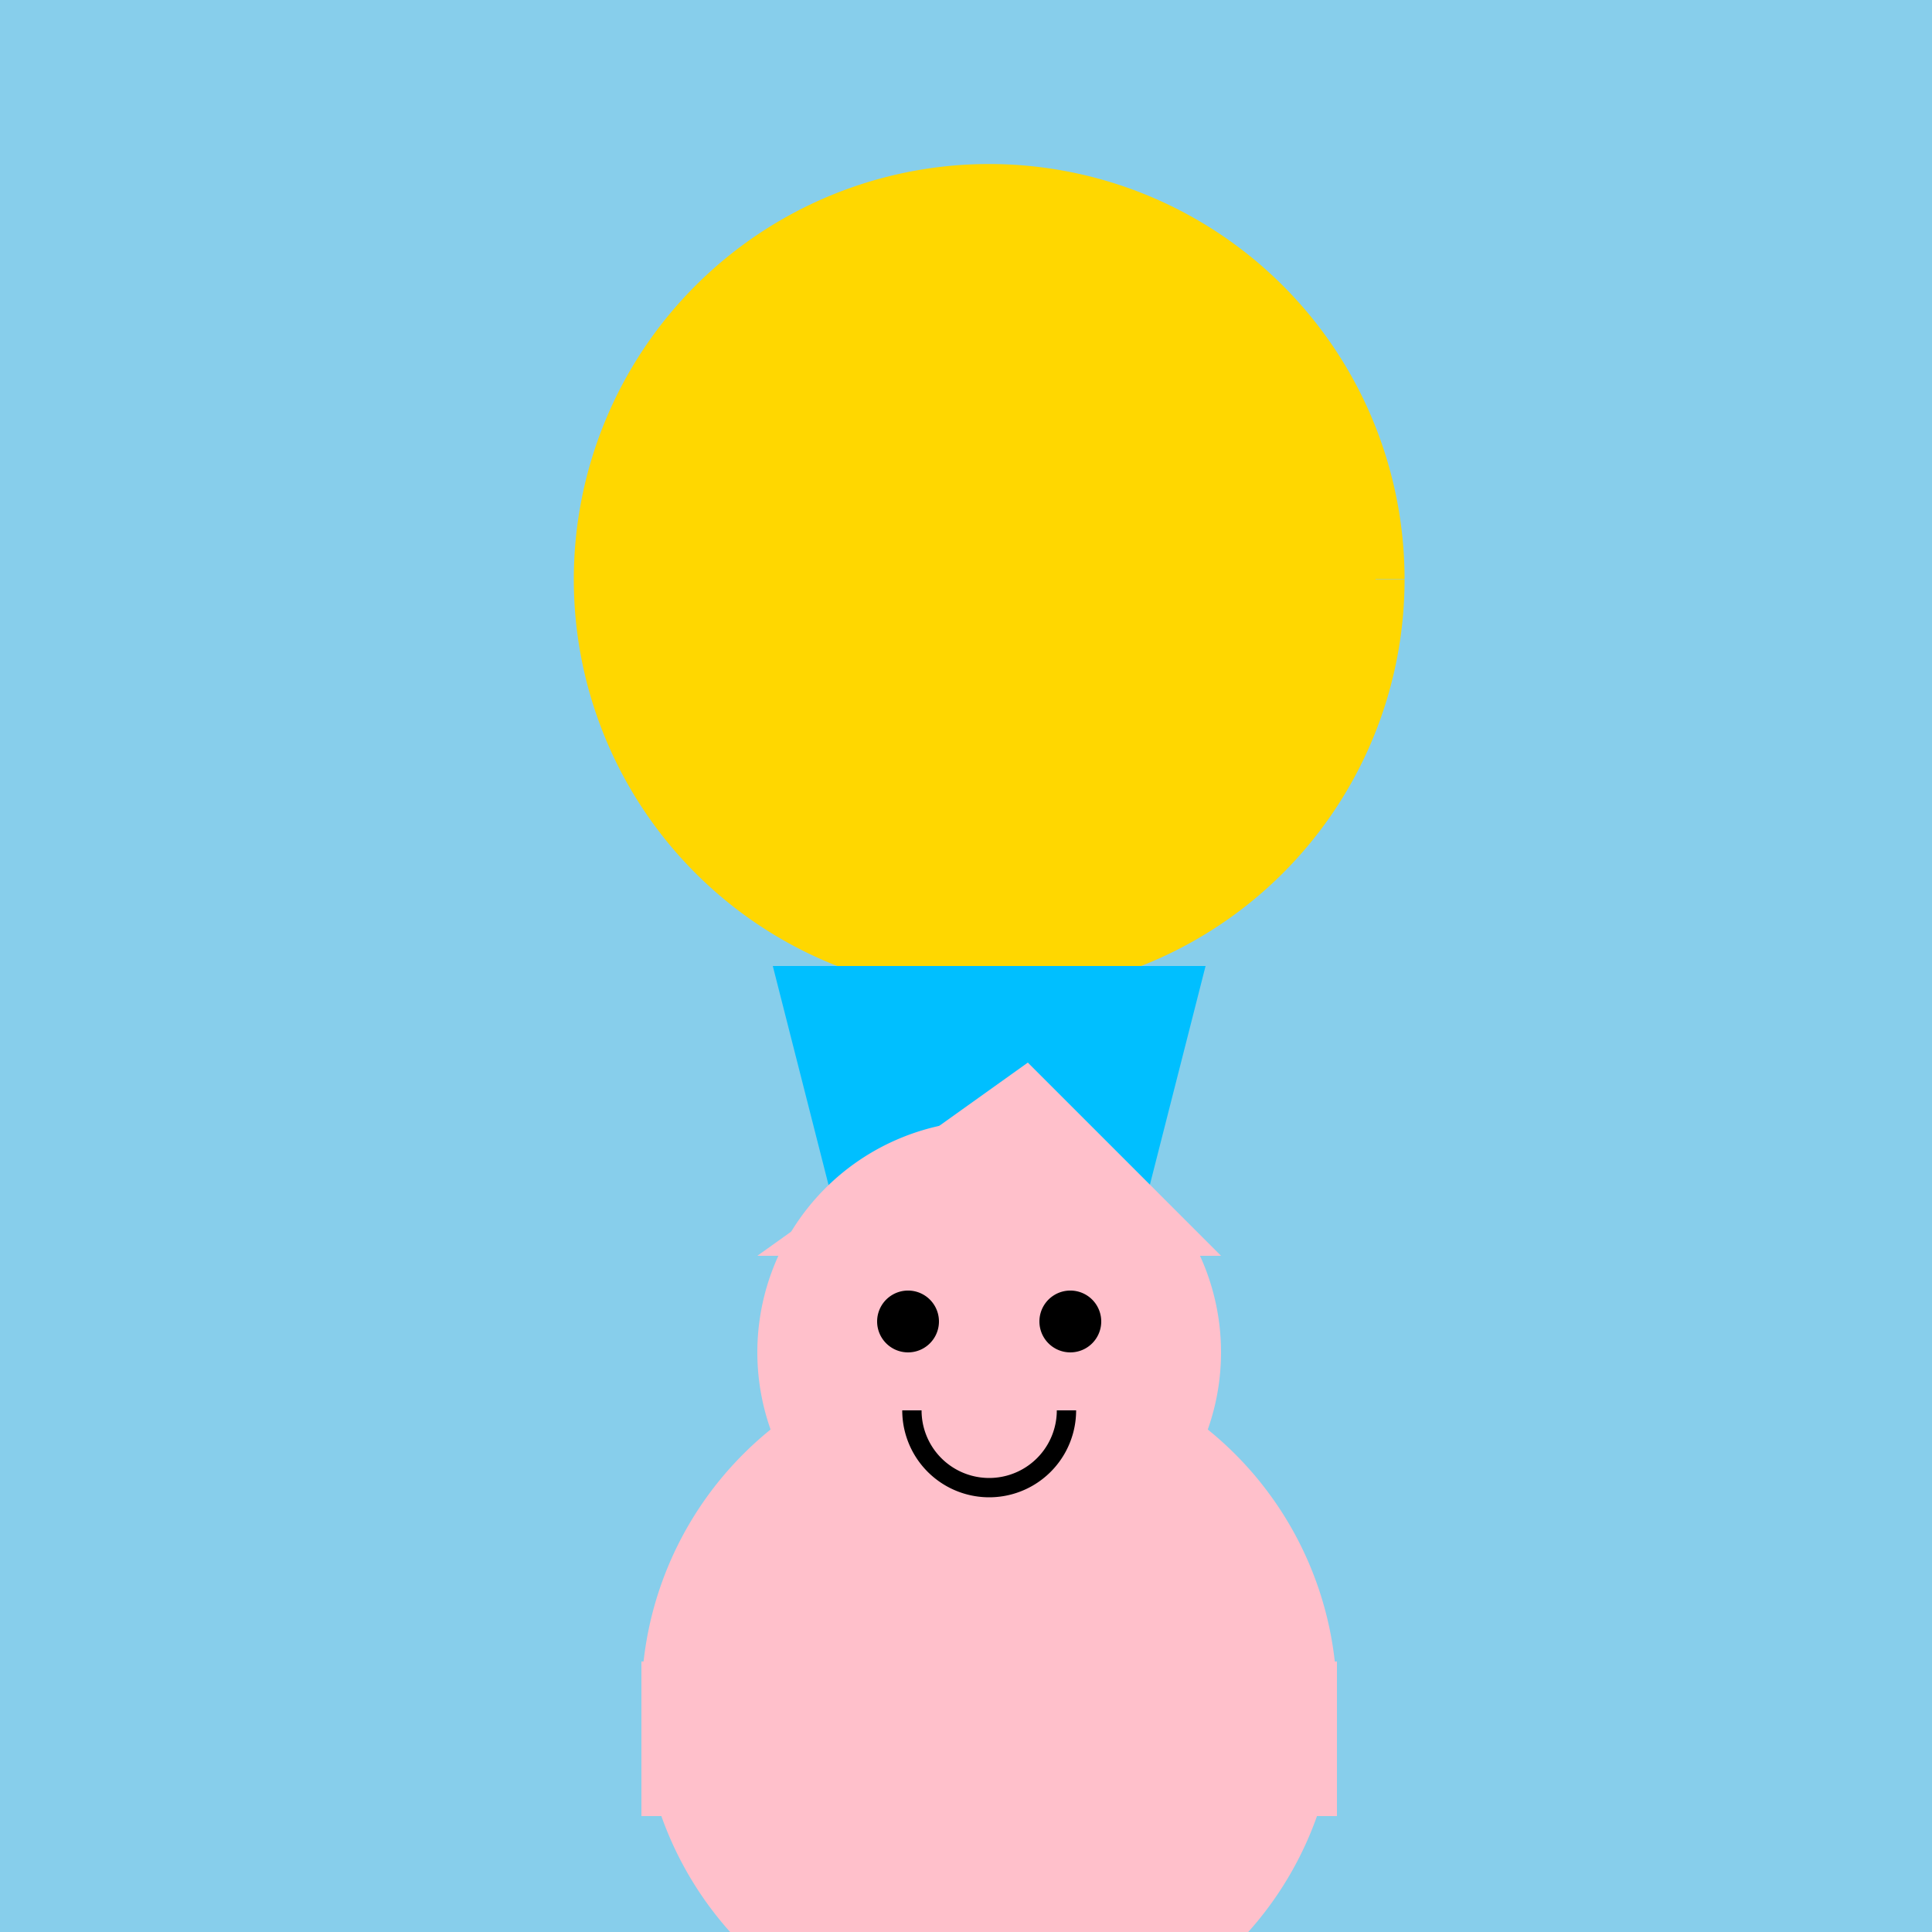 <!--

Generated by DrawGPT.
Free, open source, AI generated images in SVG, PNG, and HTML Canvas format.
https://drawgpt.ai

Created: 2023-10-15T21:31:48.179Z
Link: https://drawgpt.ai/prompt/111357/

-->
<svg xmlns="http://www.w3.org/2000/svg" xmlns:xlink="http://www.w3.org/1999/xlink" width="500" height="500"><defs/><g><rect fill="#87CEEB" stroke="none" x="0" y="0" width="512" height="512"/><path fill="#FFD700" stroke="#FFD700" paint-order="fill stroke markers" d=" M 356 150 A 100 100 0 1 1 356 149.9" stroke-miterlimit="10" stroke-width="15" stroke-dasharray=""/><path fill="#00BFFF" stroke="none" paint-order="stroke fill markers" d=" M 200 250 L 312 250 L 256 470 Z"/><path fill="#FFC0CB" stroke="none" paint-order="stroke fill markers" d=" M 346 440 A 90 90 0 1 1 346 439.91"/><path fill="#FFC0CB" stroke="none" paint-order="stroke fill markers" d=" M 316 350 A 60 60 0 1 1 316 349.94"/><path fill="#000000" stroke="none" paint-order="stroke fill markers" d=" M 243 342 A 8 8 0 1 1 243 341.992"/><path fill="#000000" stroke="none" paint-order="stroke fill markers" d=" M 285 342 A 8 8 0 1 1 285 341.992"/><path fill="none" stroke="#000000" paint-order="fill stroke markers" d=" M 276 365 A 20 20 0 0 1 236 365" stroke-miterlimit="10" stroke-width="5" stroke-dasharray=""/><path fill="#FFC0CB" stroke="none" paint-order="stroke fill markers" d=" M 196 325 L 316 325 L 266 275 Z"/><path fill="#FFC0CB" stroke="none" paint-order="stroke fill markers" d=" M 166 430 L 166 470 L 346 470 L 346 430 Z"/><path fill="#FFC0CB" stroke="none" paint-order="stroke fill markers" d=" M 216 520 L 216 470 L 296 470 L 296 520 Z"/><path fill="#FFC0CB" stroke="none" paint-order="stroke fill markers" d=" M 256 530 A 20 20 0 1 1 256 529.98"/><path fill="#FFC0CB" stroke="none" paint-order="stroke fill markers" d=" M 296 530 A 20 20 0 1 1 296 529.98"/></g></svg>